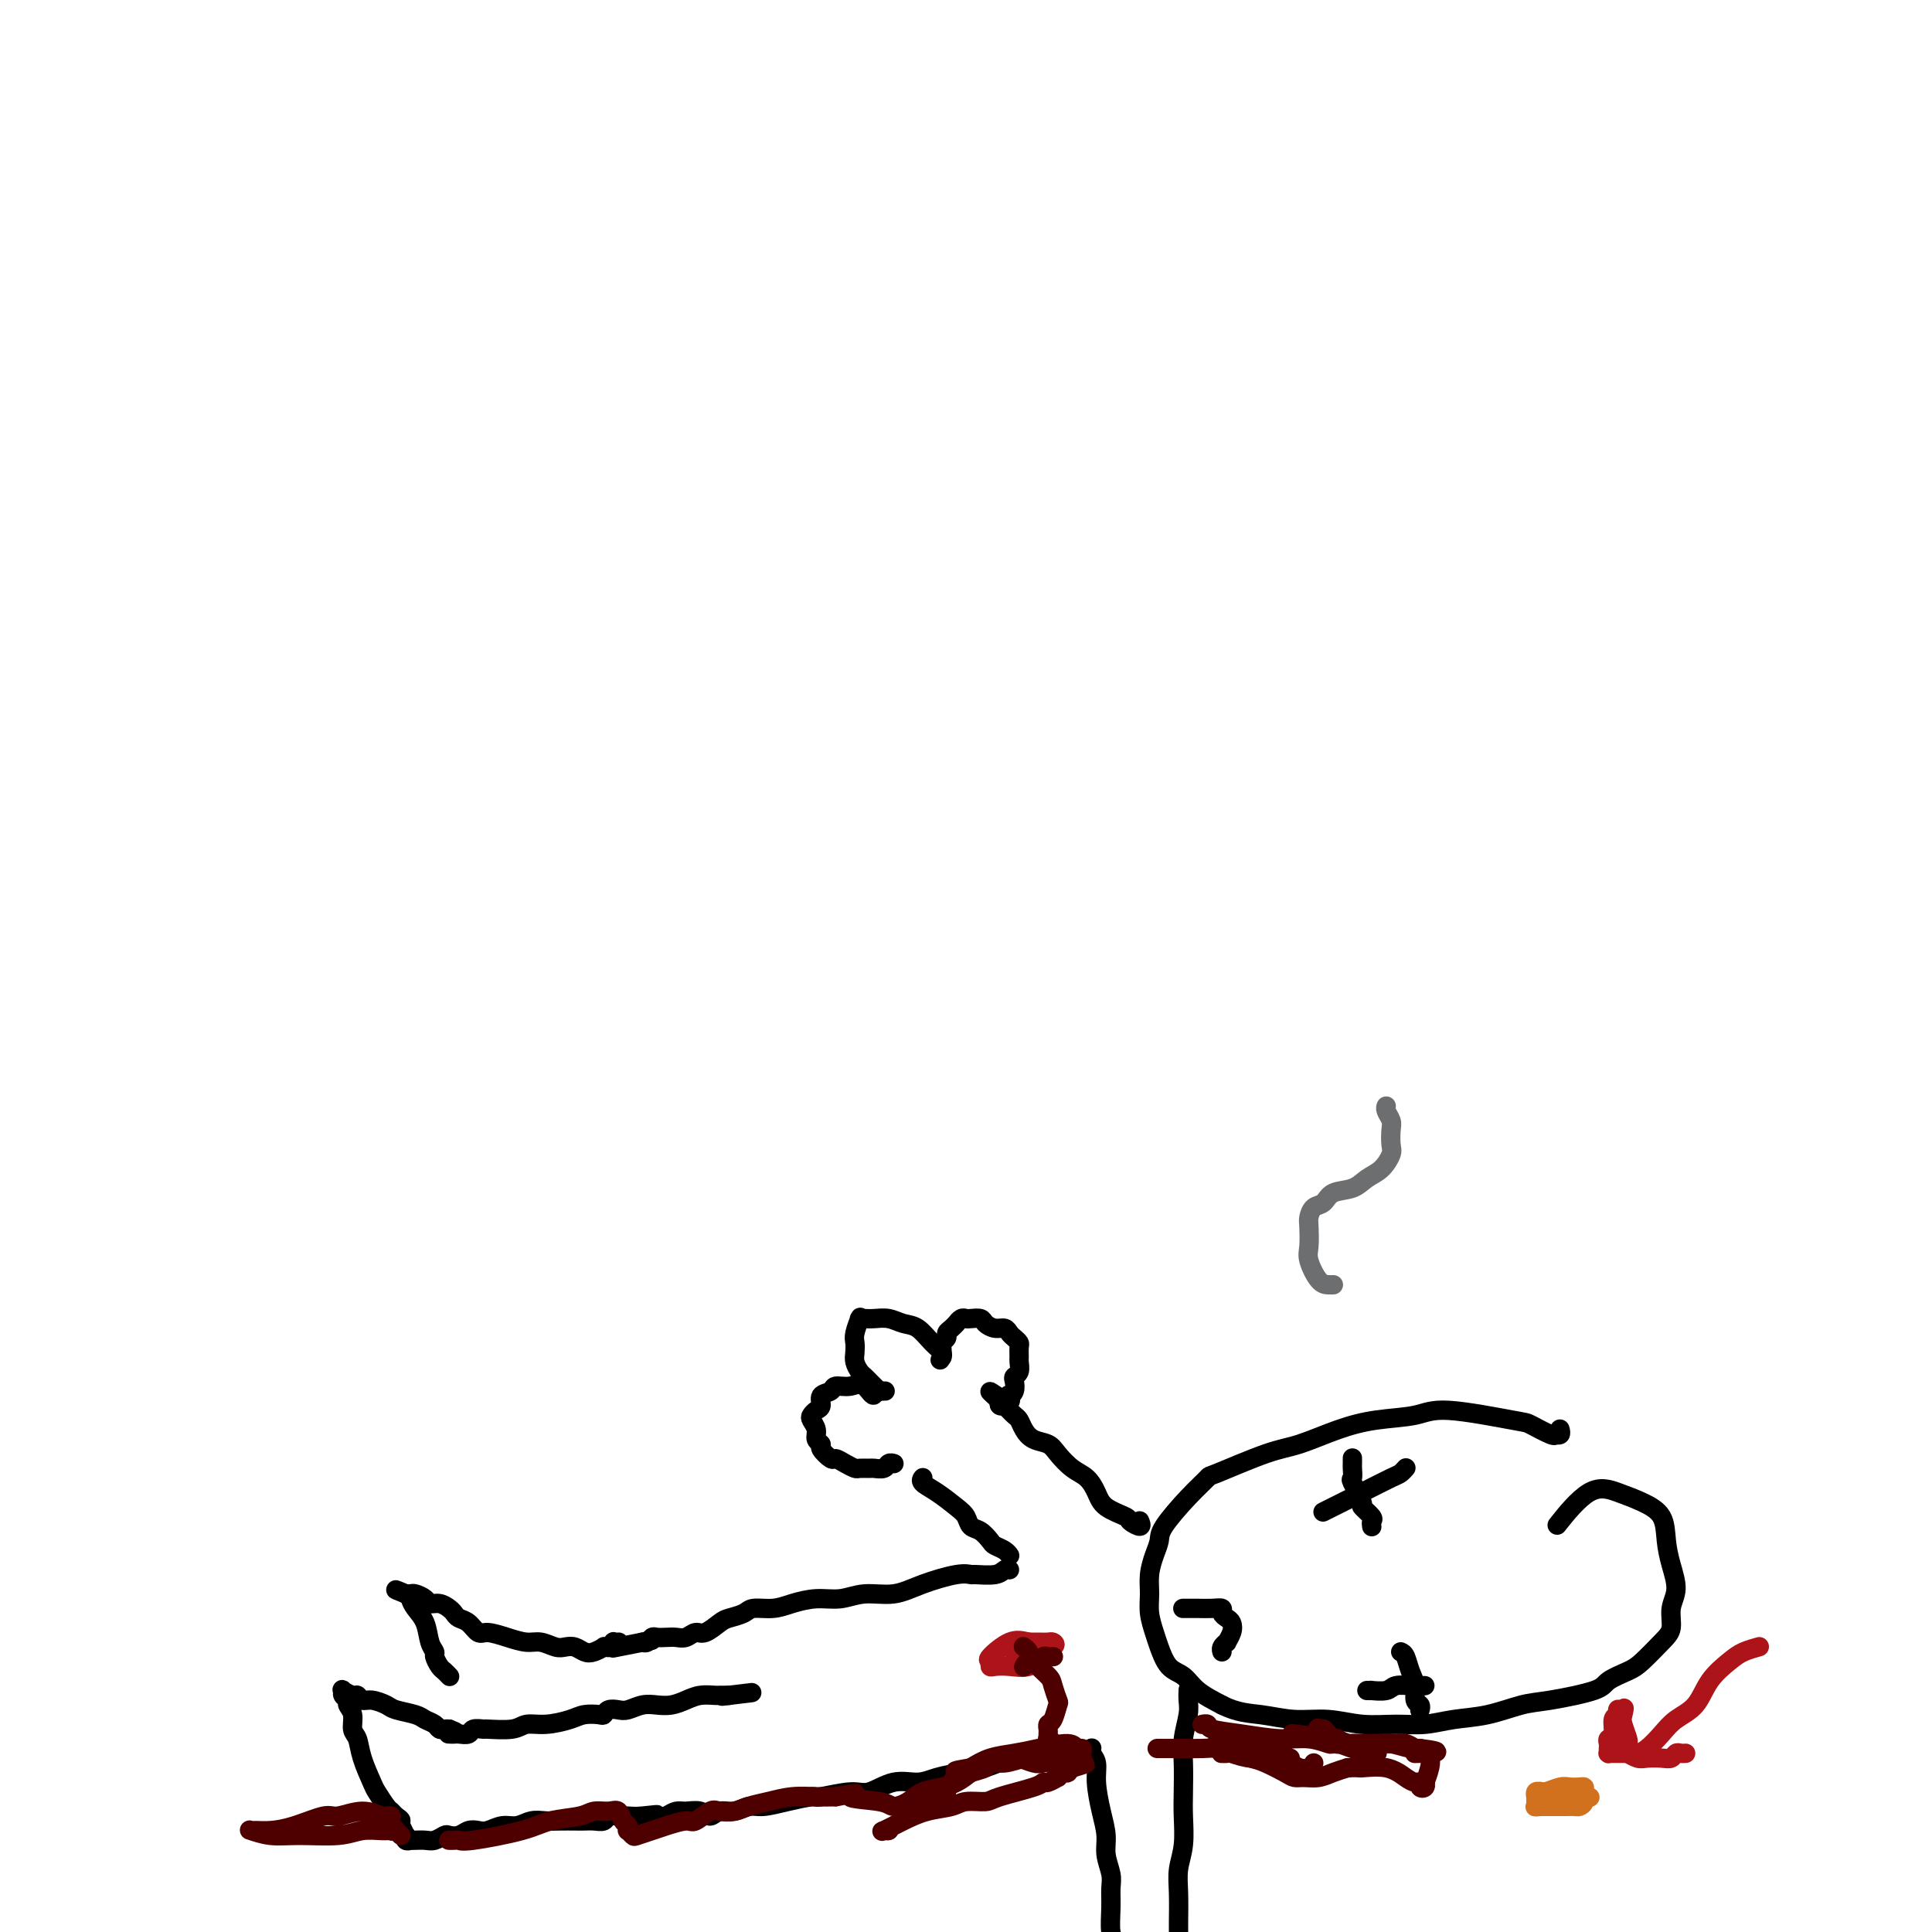 <svg viewBox='0 0 400 400' version='1.1' xmlns='http://www.w3.org/2000/svg' xmlns:xlink='http://www.w3.org/1999/xlink'><g fill='none' stroke='rgb(0,0,0)' stroke-width='4' stroke-linecap='round' stroke-linejoin='round'><path d='M323,296c-0.030,-0.114 -0.061,-0.227 0,0c0.061,0.227 0.212,0.795 0,1c-0.212,0.205 -0.789,0.048 -1,0c-0.211,-0.048 -0.056,0.014 0,0c0.056,-0.014 0.014,-0.103 0,0c-0.014,0.103 0.002,0.399 -1,0c-1.002,-0.399 -3.021,-1.491 -4,-2c-0.979,-0.509 -0.919,-0.433 -4,-1c-3.081,-0.567 -9.303,-1.777 -13,-2c-3.697,-0.223 -4.870,0.543 -7,1c-2.130,0.457 -5.216,0.607 -8,1c-2.784,0.393 -5.265,1.031 -8,2c-2.735,0.969 -5.724,2.269 -8,3c-2.276,0.731 -3.840,0.892 -7,2c-3.160,1.108 -7.918,3.164 -10,4c-2.082,0.836 -1.489,0.453 -2,1c-0.511,0.547 -2.127,2.025 -4,4c-1.873,1.975 -4.004,4.446 -5,6c-0.996,1.554 -0.856,2.190 -1,3c-0.144,0.810 -0.571,1.796 -1,3c-0.429,1.204 -0.859,2.628 -1,4c-0.141,1.372 0.006,2.693 0,4c-0.006,1.307 -0.164,2.600 0,4c0.164,1.400 0.650,2.906 1,4c0.350,1.094 0.563,1.777 1,3c0.437,1.223 1.096,2.988 2,4c0.904,1.012 2.051,1.273 3,2c0.949,0.727 1.700,1.922 3,3c1.300,1.078 3.150,2.039 5,3'/><path d='M253,353c3.179,1.625 5.626,1.689 8,2c2.374,0.311 4.675,0.869 7,1c2.325,0.131 4.675,-0.164 7,0c2.325,0.164 4.625,0.788 7,1c2.375,0.212 4.823,0.011 7,0c2.177,-0.011 4.082,0.167 6,0c1.918,-0.167 3.848,-0.678 6,-1c2.152,-0.322 4.524,-0.456 7,-1c2.476,-0.544 5.055,-1.497 7,-2c1.945,-0.503 3.257,-0.556 6,-1c2.743,-0.444 6.916,-1.281 9,-2c2.084,-0.719 2.079,-1.321 3,-2c0.921,-0.679 2.767,-1.434 4,-2c1.233,-0.566 1.851,-0.944 3,-2c1.149,-1.056 2.827,-2.792 4,-4c1.173,-1.208 1.842,-1.890 2,-3c0.158,-1.110 -0.193,-2.650 0,-4c0.193,-1.350 0.930,-2.511 1,-4c0.070,-1.489 -0.528,-3.305 -1,-5c-0.472,-1.695 -0.819,-3.269 -1,-5c-0.181,-1.731 -0.197,-3.618 -1,-5c-0.803,-1.382 -2.395,-2.257 -4,-3c-1.605,-0.743 -3.224,-1.354 -5,-2c-1.776,-0.646 -3.709,-1.328 -6,0c-2.291,1.328 -4.940,4.665 -6,6c-1.060,1.335 -0.530,0.667 0,0'/><path d='M246,350c-0.002,0.045 -0.004,0.090 0,0c0.004,-0.090 0.015,-0.315 0,0c-0.015,0.315 -0.057,1.171 0,2c0.057,0.829 0.211,1.630 0,3c-0.211,1.370 -0.788,3.310 -1,5c-0.212,1.690 -0.061,3.130 0,5c0.061,1.870 0.030,4.171 0,6c-0.030,1.829 -0.061,3.186 0,5c0.061,1.814 0.212,4.086 0,6c-0.212,1.914 -0.789,3.472 -1,5c-0.211,1.528 -0.057,3.026 0,5c0.057,1.974 0.015,4.424 0,6c-0.015,1.576 -0.004,2.279 0,3c0.004,0.721 0.001,1.461 0,2c-0.001,0.539 -0.000,0.876 0,1c0.000,0.124 0.000,0.033 0,0c-0.000,-0.033 -0.000,-0.010 0,0c0.000,0.010 0.000,0.005 0,0'/><path d='M226,362c0.032,-0.074 0.064,-0.149 0,0c-0.064,0.149 -0.223,0.521 0,1c0.223,0.479 0.829,1.064 1,2c0.171,0.936 -0.094,2.221 0,4c0.094,1.779 0.547,4.051 1,6c0.453,1.949 0.906,3.576 1,5c0.094,1.424 -0.172,2.644 0,4c0.172,1.356 0.782,2.849 1,4c0.218,1.151 0.045,1.961 0,3c-0.045,1.039 0.040,2.307 0,4c-0.040,1.693 -0.203,3.813 0,5c0.203,1.187 0.772,1.442 1,2c0.228,0.558 0.113,1.417 0,2c-0.113,0.583 -0.226,0.888 0,1c0.226,0.112 0.792,0.030 1,0c0.208,-0.030 0.060,-0.009 0,0c-0.060,0.009 -0.030,0.004 0,0'/><path d='M236,315c-0.004,-0.010 -0.009,-0.020 0,0c0.009,0.020 0.030,0.070 0,0c-0.030,-0.070 -0.113,-0.259 0,0c0.113,0.259 0.420,0.964 0,1c-0.420,0.036 -1.568,-0.599 -2,-1c-0.432,-0.401 -0.149,-0.568 -1,-1c-0.851,-0.432 -2.837,-1.130 -4,-2c-1.163,-0.870 -1.504,-1.910 -2,-3c-0.496,-1.090 -1.148,-2.228 -2,-3c-0.852,-0.772 -1.906,-1.179 -3,-2c-1.094,-0.821 -2.230,-2.055 -3,-3c-0.770,-0.945 -1.176,-1.601 -2,-2c-0.824,-0.399 -2.067,-0.542 -3,-1c-0.933,-0.458 -1.555,-1.232 -2,-2c-0.445,-0.768 -0.712,-1.530 -1,-2c-0.288,-0.470 -0.598,-0.648 -1,-1c-0.402,-0.352 -0.896,-0.878 -1,-1c-0.104,-0.122 0.182,0.161 0,0c-0.182,-0.161 -0.832,-0.765 -1,-1c-0.168,-0.235 0.147,-0.102 0,0c-0.147,0.102 -0.756,0.172 -1,0c-0.244,-0.172 -0.122,-0.586 0,-1'/><path d='M207,290c-4.325,-3.805 -0.637,-0.816 1,0c1.637,0.816 1.222,-0.541 1,-1c-0.222,-0.459 -0.252,-0.020 0,0c0.252,0.020 0.785,-0.380 1,-1c0.215,-0.620 0.110,-1.460 0,-2c-0.110,-0.540 -0.226,-0.778 0,-1c0.226,-0.222 0.793,-0.427 1,-1c0.207,-0.573 0.052,-1.516 0,-2c-0.052,-0.484 -0.003,-0.511 0,-1c0.003,-0.489 -0.040,-1.442 0,-2c0.040,-0.558 0.163,-0.723 0,-1c-0.163,-0.277 -0.611,-0.665 -1,-1c-0.389,-0.335 -0.719,-0.615 -1,-1c-0.281,-0.385 -0.513,-0.874 -1,-1c-0.487,-0.126 -1.230,0.110 -2,0c-0.770,-0.110 -1.568,-0.566 -2,-1c-0.432,-0.434 -0.498,-0.845 -1,-1c-0.502,-0.155 -1.441,-0.056 -2,0c-0.559,0.056 -0.737,0.067 -1,0c-0.263,-0.067 -0.609,-0.211 -1,0c-0.391,0.211 -0.827,0.777 -1,1c-0.173,0.223 -0.084,0.101 0,0c0.084,-0.101 0.162,-0.182 0,0c-0.162,0.182 -0.565,0.626 -1,1c-0.435,0.374 -0.901,0.679 -1,1c-0.099,0.321 0.170,0.660 0,1c-0.170,0.340 -0.778,0.682 -1,1c-0.222,0.318 -0.060,0.611 0,1c0.060,0.389 0.016,0.874 0,1c-0.016,0.126 -0.005,-0.107 0,0c0.005,0.107 0.002,0.553 0,1'/><path d='M195,281c-0.768,1.227 -0.186,0.294 0,0c0.186,-0.294 -0.022,0.052 0,0c0.022,-0.052 0.274,-0.501 0,-1c-0.274,-0.499 -1.074,-1.048 -2,-2c-0.926,-0.952 -1.978,-2.308 -3,-3c-1.022,-0.692 -2.015,-0.722 -3,-1c-0.985,-0.278 -1.963,-0.806 -3,-1c-1.037,-0.194 -2.133,-0.055 -3,0c-0.867,0.055 -1.504,0.024 -2,0c-0.496,-0.024 -0.851,-0.043 -1,0c-0.149,0.043 -0.092,0.147 0,0c0.092,-0.147 0.220,-0.545 0,0c-0.220,0.545 -0.788,2.034 -1,3c-0.212,0.966 -0.068,1.411 0,2c0.068,0.589 0.059,1.323 0,2c-0.059,0.677 -0.170,1.296 0,2c0.170,0.704 0.619,1.494 1,2c0.381,0.506 0.695,0.728 1,1c0.305,0.272 0.603,0.595 1,1c0.397,0.405 0.894,0.893 1,1c0.106,0.107 -0.180,-0.168 0,0c0.180,0.168 0.827,0.777 1,1c0.173,0.223 -0.129,0.060 0,0c0.129,-0.060 0.689,-0.016 1,0c0.311,0.016 0.375,0.005 0,0c-0.375,-0.005 -1.187,-0.002 -2,0'/><path d='M181,288c0.146,2.090 -0.988,-0.184 -2,-1c-1.012,-0.816 -1.903,-0.173 -3,0c-1.097,0.173 -2.402,-0.122 -3,0c-0.598,0.122 -0.489,0.663 -1,1c-0.511,0.337 -1.640,0.471 -2,1c-0.360,0.529 0.051,1.454 0,2c-0.051,0.546 -0.565,0.713 -1,1c-0.435,0.287 -0.792,0.693 -1,1c-0.208,0.307 -0.268,0.515 0,1c0.268,0.485 0.863,1.248 1,2c0.137,0.752 -0.185,1.493 0,2c0.185,0.507 0.878,0.780 1,1c0.122,0.220 -0.328,0.388 0,1c0.328,0.612 1.435,1.666 2,2c0.565,0.334 0.589,-0.054 1,0c0.411,0.054 1.208,0.550 2,1c0.792,0.450 1.578,0.854 2,1c0.422,0.146 0.480,0.035 1,0c0.520,-0.035 1.502,0.005 2,0c0.498,-0.005 0.512,-0.054 1,0c0.488,0.054 1.451,0.211 2,0c0.549,-0.211 0.683,-0.788 1,-1c0.317,-0.212 0.816,-0.057 1,0c0.184,0.057 0.053,0.016 0,0c-0.053,-0.016 -0.026,-0.008 0,0'/><path d='M191,306c-0.017,0.020 -0.034,0.039 0,0c0.034,-0.039 0.117,-0.138 0,0c-0.117,0.138 -0.436,0.513 0,1c0.436,0.487 1.625,1.085 3,2c1.375,0.915 2.936,2.147 4,3c1.064,0.853 1.632,1.328 2,2c0.368,0.672 0.536,1.542 1,2c0.464,0.458 1.224,0.505 2,1c0.776,0.495 1.567,1.439 2,2c0.433,0.561 0.508,0.739 1,1c0.492,0.261 1.400,0.606 2,1c0.600,0.394 0.893,0.838 1,1c0.107,0.162 0.029,0.044 0,0c-0.029,-0.044 -0.008,-0.012 0,0c0.008,0.012 0.002,0.003 0,0c-0.002,-0.003 -0.001,-0.002 0,0'/><path d='M209,325c-0.313,-0.114 -0.625,-0.228 -1,0c-0.375,0.228 -0.812,0.799 -2,1c-1.188,0.201 -3.127,0.034 -4,0c-0.873,-0.034 -0.680,0.067 -1,0c-0.320,-0.067 -1.155,-0.301 -3,0c-1.845,0.301 -4.701,1.138 -7,2c-2.299,0.862 -4.039,1.750 -6,2c-1.961,0.250 -4.141,-0.139 -6,0c-1.859,0.139 -3.398,0.807 -5,1c-1.602,0.193 -3.268,-0.089 -5,0c-1.732,0.089 -3.532,0.549 -5,1c-1.468,0.451 -2.605,0.893 -4,1c-1.395,0.107 -3.049,-0.121 -4,0c-0.951,0.121 -1.199,0.592 -2,1c-0.801,0.408 -2.154,0.754 -3,1c-0.846,0.246 -1.185,0.392 -2,1c-0.815,0.608 -2.105,1.680 -3,2c-0.895,0.320 -1.395,-0.110 -2,0c-0.605,0.110 -1.314,0.761 -2,1c-0.686,0.239 -1.350,0.068 -2,0c-0.650,-0.068 -1.288,-0.032 -2,0c-0.712,0.032 -1.500,0.060 -2,0c-0.500,-0.060 -0.711,-0.208 -1,0c-0.289,0.208 -0.654,0.774 -1,1c-0.346,0.226 -0.673,0.113 -1,0'/><path d='M133,340c-11.822,2.333 -3.378,0.667 0,0c3.378,-0.667 1.689,-0.333 0,0'/><path d='M222,362c-0.023,0.030 -0.045,0.059 0,0c0.045,-0.059 0.158,-0.208 0,0c-0.158,0.208 -0.588,0.772 -1,1c-0.412,0.228 -0.805,0.120 -1,0c-0.195,-0.120 -0.193,-0.254 -1,0c-0.807,0.254 -2.425,0.894 -4,1c-1.575,0.106 -3.109,-0.321 -5,0c-1.891,0.321 -4.139,1.390 -6,2c-1.861,0.610 -3.334,0.760 -5,1c-1.666,0.240 -3.524,0.571 -5,1c-1.476,0.429 -2.571,0.956 -4,1c-1.429,0.044 -3.192,-0.395 -5,0c-1.808,0.395 -3.662,1.625 -5,2c-1.338,0.375 -2.161,-0.106 -4,0c-1.839,0.106 -4.694,0.798 -6,1c-1.306,0.202 -1.063,-0.085 -2,0c-0.937,0.085 -3.056,0.543 -5,1c-1.944,0.457 -3.714,0.912 -5,1c-1.286,0.088 -2.087,-0.190 -3,0c-0.913,0.190 -1.939,0.850 -3,1c-1.061,0.150 -2.157,-0.209 -3,0c-0.843,0.209 -1.433,0.987 -2,1c-0.567,0.013 -1.111,-0.739 -2,-1c-0.889,-0.261 -2.124,-0.032 -3,0c-0.876,0.032 -1.393,-0.134 -2,0c-0.607,0.134 -1.303,0.567 -2,1'/><path d='M138,376c-13.595,2.165 -5.583,0.579 -3,0c2.583,-0.579 -0.263,-0.151 -2,0c-1.737,0.151 -2.366,0.026 -3,0c-0.634,-0.026 -1.272,0.045 -2,0c-0.728,-0.045 -1.545,-0.208 -2,0c-0.455,0.208 -0.548,0.788 -1,1c-0.452,0.212 -1.265,0.057 -2,0c-0.735,-0.057 -1.393,-0.016 -2,0c-0.607,0.016 -1.163,0.008 -2,0c-0.837,-0.008 -1.956,-0.017 -3,0c-1.044,0.017 -2.013,0.061 -3,0c-0.987,-0.061 -1.994,-0.226 -3,0c-1.006,0.226 -2.013,0.844 -3,1c-0.987,0.156 -1.955,-0.151 -3,0c-1.045,0.151 -2.168,0.759 -3,1c-0.832,0.241 -1.374,0.116 -2,0c-0.626,-0.116 -1.337,-0.224 -2,0c-0.663,0.224 -1.280,0.778 -2,1c-0.720,0.222 -1.544,0.112 -2,0c-0.456,-0.112 -0.543,-0.226 -1,0c-0.457,0.226 -1.284,0.792 -2,1c-0.716,0.208 -1.320,0.057 -2,0c-0.680,-0.057 -1.436,-0.020 -2,0c-0.564,0.020 -0.935,0.021 -1,0c-0.065,-0.021 0.175,-0.066 0,0c-0.175,0.066 -0.765,0.241 -1,0c-0.235,-0.241 -0.115,-0.900 0,-1c0.115,-0.100 0.223,0.358 0,0c-0.223,-0.358 -0.778,-1.531 -1,-2c-0.222,-0.469 -0.111,-0.235 0,0'/><path d='M83,378c-1.036,-0.645 -0.127,-0.758 0,-1c0.127,-0.242 -0.528,-0.615 -1,-1c-0.472,-0.385 -0.760,-0.784 -1,-1c-0.240,-0.216 -0.431,-0.250 -1,-1c-0.569,-0.750 -1.515,-2.216 -2,-3c-0.485,-0.784 -0.507,-0.885 -1,-2c-0.493,-1.115 -1.457,-3.244 -2,-5c-0.543,-1.756 -0.666,-3.139 -1,-4c-0.334,-0.861 -0.878,-1.200 -1,-2c-0.122,-0.800 0.178,-2.060 0,-3c-0.178,-0.940 -0.834,-1.559 -1,-2c-0.166,-0.441 0.158,-0.702 0,-1c-0.158,-0.298 -0.800,-0.631 -1,-1c-0.200,-0.369 0.040,-0.774 0,-1c-0.040,-0.226 -0.360,-0.271 0,0c0.360,0.271 1.399,0.860 2,1c0.601,0.140 0.764,-0.170 1,0c0.236,0.170 0.546,0.819 1,1c0.454,0.181 1.052,-0.106 2,0c0.948,0.106 2.247,0.606 3,1c0.753,0.394 0.961,0.684 2,1c1.039,0.316 2.908,0.659 4,1c1.092,0.341 1.406,0.680 2,1c0.594,0.320 1.469,0.622 2,1c0.531,0.378 0.720,0.833 1,1c0.280,0.167 0.651,0.048 1,0c0.349,-0.048 0.674,-0.024 1,0'/><path d='M93,358c3.188,1.155 0.658,1.042 0,1c-0.658,-0.042 0.558,-0.011 1,0c0.442,0.011 0.112,0.004 0,0c-0.112,-0.004 -0.004,-0.005 0,0c0.004,0.005 -0.096,0.015 0,0c0.096,-0.015 0.389,-0.057 1,0c0.611,0.057 1.539,0.212 2,0c0.461,-0.212 0.454,-0.793 1,-1c0.546,-0.207 1.645,-0.041 2,0c0.355,0.041 -0.036,-0.044 1,0c1.036,0.044 3.498,0.218 5,0c1.502,-0.218 2.045,-0.829 3,-1c0.955,-0.171 2.322,0.099 4,0c1.678,-0.099 3.667,-0.566 5,-1c1.333,-0.434 2.009,-0.835 3,-1c0.991,-0.165 2.295,-0.096 3,0c0.705,0.096 0.811,0.218 1,0c0.189,-0.218 0.462,-0.777 1,-1c0.538,-0.223 1.340,-0.112 2,0c0.660,0.112 1.177,0.223 2,0c0.823,-0.223 1.952,-0.782 3,-1c1.048,-0.218 2.014,-0.097 3,0c0.986,0.097 1.990,0.170 3,0c1.010,-0.170 2.025,-0.581 3,-1c0.975,-0.419 1.911,-0.844 3,-1c1.089,-0.156 2.330,-0.042 3,0c0.670,0.042 0.767,0.011 1,0c0.233,-0.011 0.601,-0.003 1,0c0.399,0.003 0.828,0.001 1,0c0.172,-0.001 0.086,-0.000 0,0'/><path d='M151,351c9.022,-1.089 2.578,-0.311 0,0c-2.578,0.311 -1.289,0.156 0,0'/><path d='M128,340c-0.032,0.002 -0.065,0.004 0,0c0.065,-0.004 0.227,-0.015 0,0c-0.227,0.015 -0.844,0.057 -1,0c-0.156,-0.057 0.150,-0.211 0,0c-0.150,0.211 -0.757,0.788 -1,1c-0.243,0.212 -0.124,0.060 0,0c0.124,-0.060 0.251,-0.029 0,0c-0.251,0.029 -0.882,0.057 -1,0c-0.118,-0.057 0.278,-0.198 0,0c-0.278,0.198 -1.228,0.733 -2,1c-0.772,0.267 -1.365,0.264 -2,0c-0.635,-0.264 -1.313,-0.788 -2,-1c-0.687,-0.212 -1.383,-0.112 -2,0c-0.617,0.112 -1.156,0.236 -2,0c-0.844,-0.236 -1.994,-0.832 -3,-1c-1.006,-0.168 -1.869,0.092 -3,0c-1.131,-0.092 -2.530,-0.535 -4,-1c-1.470,-0.465 -3.010,-0.951 -4,-1c-0.990,-0.049 -1.430,0.338 -2,0c-0.570,-0.338 -1.269,-1.401 -2,-2c-0.731,-0.599 -1.495,-0.734 -2,-1c-0.505,-0.266 -0.750,-0.662 -1,-1c-0.250,-0.338 -0.505,-0.616 -1,-1c-0.495,-0.384 -1.232,-0.873 -2,-1c-0.768,-0.127 -1.569,0.110 -2,0c-0.431,-0.110 -0.494,-0.565 -1,-1c-0.506,-0.435 -1.455,-0.848 -2,-1c-0.545,-0.152 -0.685,-0.041 -1,0c-0.315,0.041 -0.804,0.012 -1,0c-0.196,-0.012 -0.098,-0.006 0,0'/><path d='M84,330c-3.920,-1.584 -1.219,-0.545 0,0c1.219,0.545 0.958,0.594 1,1c0.042,0.406 0.389,1.168 1,2c0.611,0.832 1.487,1.732 2,3c0.513,1.268 0.662,2.903 1,4c0.338,1.097 0.865,1.657 1,2c0.135,0.343 -0.121,0.470 0,1c0.121,0.530 0.620,1.462 1,2c0.380,0.538 0.641,0.683 1,1c0.359,0.317 0.817,0.805 1,1c0.183,0.195 0.092,0.098 0,0'/><path d='M280,302c0.000,-0.117 0.001,-0.234 0,0c-0.001,0.234 -0.002,0.819 0,1c0.002,0.181 0.009,-0.042 0,0c-0.009,0.042 -0.033,0.349 0,1c0.033,0.651 0.121,1.645 0,2c-0.121,0.355 -0.453,0.070 0,1c0.453,0.930 1.691,3.076 2,4c0.309,0.924 -0.309,0.626 0,1c0.309,0.374 1.547,1.421 2,2c0.453,0.579 0.121,0.691 0,1c-0.121,0.309 -0.033,0.814 0,1c0.033,0.186 0.009,0.053 0,0c-0.009,-0.053 -0.005,-0.027 0,0'/><path d='M274,313c0.024,-0.012 0.048,-0.024 0,0c-0.048,0.024 -0.168,0.084 0,0c0.168,-0.084 0.623,-0.314 2,-1c1.377,-0.686 3.675,-1.830 6,-3c2.325,-1.170 4.675,-2.366 6,-3c1.325,-0.634 1.623,-0.706 2,-1c0.377,-0.294 0.833,-0.811 1,-1c0.167,-0.189 0.045,-0.051 0,0c-0.045,0.051 -0.013,0.015 0,0c0.013,-0.015 0.006,-0.007 0,0'/><path d='M290,342c0.342,0.151 0.684,0.302 1,1c0.316,0.698 0.607,1.942 1,3c0.393,1.058 0.890,1.930 1,3c0.110,1.070 -0.167,2.339 0,3c0.167,0.661 0.777,0.713 1,1c0.223,0.287 0.060,0.808 0,1c-0.060,0.192 -0.017,0.055 0,0c0.017,-0.055 0.009,-0.027 0,0'/><path d='M283,350c0.503,0.008 1.007,0.016 1,0c-0.007,-0.016 -0.524,-0.057 0,0c0.524,0.057 2.091,0.211 3,0c0.909,-0.211 1.161,-0.789 2,-1c0.839,-0.211 2.263,-0.057 3,0c0.737,0.057 0.785,0.015 1,0c0.215,-0.015 0.596,-0.004 1,0c0.404,0.004 0.830,0.001 1,0c0.170,-0.001 0.085,-0.001 0,0'/><path d='M245,333c0.033,-0.000 0.067,-0.000 0,0c-0.067,0.000 -0.233,0.000 0,0c0.233,-0.000 0.865,-0.001 1,0c0.135,0.001 -0.227,0.003 0,0c0.227,-0.003 1.045,-0.012 2,0c0.955,0.012 2.049,0.044 3,0c0.951,-0.044 1.758,-0.164 2,0c0.242,0.164 -0.083,0.612 0,1c0.083,0.388 0.573,0.716 1,1c0.427,0.284 0.790,0.524 1,1c0.210,0.476 0.266,1.189 0,2c-0.266,0.811 -0.856,1.720 -1,2c-0.144,0.280 0.158,-0.069 0,0c-0.158,0.069 -0.774,0.554 -1,1c-0.226,0.446 -0.061,0.851 0,1c0.061,0.149 0.017,0.043 0,0c-0.017,-0.043 -0.009,-0.021 0,0'/></g>
<g fill='none' stroke='rgb(173,20,25)' stroke-width='4' stroke-linecap='round' stroke-linejoin='round'><path d='M210,342c-0.083,-0.002 -0.166,-0.005 0,0c0.166,0.005 0.580,0.016 1,0c0.420,-0.016 0.845,-0.061 1,0c0.155,0.061 0.041,0.226 0,0c-0.041,-0.226 -0.010,-0.845 0,-1c0.010,-0.155 -0.001,0.155 0,0c0.001,-0.155 0.015,-0.773 0,-1c-0.015,-0.227 -0.057,-0.061 0,0c0.057,0.061 0.214,0.019 0,0c-0.214,-0.019 -0.800,-0.015 -1,0c-0.200,0.015 -0.014,0.040 0,0c0.014,-0.040 -0.143,-0.144 0,0c0.143,0.144 0.586,0.536 1,1c0.414,0.464 0.799,1.000 2,1c1.201,0.000 3.220,-0.536 4,-1c0.780,-0.464 0.323,-0.856 0,-1c-0.323,-0.144 -0.510,-0.039 -1,0c-0.490,0.039 -1.283,0.011 -2,0c-0.717,-0.011 -1.359,-0.006 -2,0'/><path d='M213,340c-1.436,-0.325 -2.527,-0.637 -4,0c-1.473,0.637 -3.329,2.223 -4,3c-0.671,0.777 -0.157,0.746 0,1c0.157,0.254 -0.042,0.794 0,1c0.042,0.206 0.327,0.080 1,0c0.673,-0.080 1.736,-0.113 3,0c1.264,0.113 2.731,0.370 4,0c1.269,-0.370 2.342,-1.369 3,-2c0.658,-0.631 0.902,-0.895 1,-1c0.098,-0.105 0.049,-0.053 0,0'/></g>
<g fill='none' stroke='rgb(78,0,0)' stroke-width='4' stroke-linecap='round' stroke-linejoin='round'><path d='M81,376c-0.394,-0.039 -0.788,-0.079 -1,0c-0.212,0.079 -0.243,0.276 -1,0c-0.757,-0.276 -2.239,-1.027 -4,-1c-1.761,0.027 -3.799,0.830 -5,1c-1.201,0.170 -1.565,-0.294 -3,0c-1.435,0.294 -3.943,1.346 -6,2c-2.057,0.654 -3.665,0.911 -5,1c-1.335,0.089 -2.398,0.009 -3,0c-0.602,-0.009 -0.741,0.051 -1,0c-0.259,-0.051 -0.636,-0.214 0,0c0.636,0.214 2.285,0.803 4,1c1.715,0.197 3.497,-0.000 6,0c2.503,0.000 5.729,0.197 8,0c2.271,-0.197 3.589,-0.789 5,-1c1.411,-0.211 2.917,-0.040 4,0c1.083,0.040 1.744,-0.052 2,0c0.256,0.052 0.107,0.249 0,0c-0.107,-0.249 -0.173,-0.943 0,-1c0.173,-0.057 0.585,0.523 1,1c0.415,0.477 0.833,0.851 1,1c0.167,0.149 0.084,0.075 0,0'/><path d='M93,381c-0.006,-0.000 -0.013,-0.000 0,0c0.013,0.000 0.044,0.002 0,0c-0.044,-0.002 -0.165,-0.006 0,0c0.165,0.006 0.614,0.023 1,0c0.386,-0.023 0.708,-0.086 1,0c0.292,0.086 0.552,0.320 3,0c2.448,-0.320 7.082,-1.196 10,-2c2.918,-0.804 4.119,-1.538 6,-2c1.881,-0.462 4.440,-0.653 6,-1c1.560,-0.347 2.120,-0.851 3,-1c0.880,-0.149 2.078,0.055 3,0c0.922,-0.055 1.567,-0.370 2,0c0.433,0.370 0.655,1.423 1,2c0.345,0.577 0.812,0.677 1,1c0.188,0.323 0.098,0.868 0,1c-0.098,0.132 -0.205,-0.149 0,0c0.205,0.149 0.720,0.729 1,1c0.280,0.271 0.325,0.232 1,0c0.675,-0.232 1.981,-0.658 3,-1c1.019,-0.342 1.753,-0.600 3,-1c1.247,-0.400 3.009,-0.944 4,-1c0.991,-0.056 1.212,0.374 2,0c0.788,-0.374 2.141,-1.553 3,-2c0.859,-0.447 1.222,-0.162 2,0c0.778,0.162 1.972,0.201 3,0c1.028,-0.201 1.892,-0.642 3,-1c1.108,-0.358 2.462,-0.632 4,-1c1.538,-0.368 3.260,-0.830 5,-1c1.740,-0.170 3.497,-0.049 5,0c1.503,0.049 2.751,0.024 4,0'/><path d='M173,372c6.851,-1.280 2.978,-0.479 3,0c0.022,0.479 3.937,0.637 6,1c2.063,0.363 2.272,0.931 3,1c0.728,0.069 1.973,-0.363 3,-1c1.027,-0.637 1.835,-1.480 3,-2c1.165,-0.520 2.687,-0.716 4,-1c1.313,-0.284 2.418,-0.654 3,-1c0.582,-0.346 0.642,-0.666 1,-1c0.358,-0.334 1.014,-0.682 2,-1c0.986,-0.318 2.301,-0.607 3,-1c0.699,-0.393 0.782,-0.890 1,-1c0.218,-0.110 0.571,0.166 1,0c0.429,-0.166 0.934,-0.773 1,-1c0.066,-0.227 -0.306,-0.075 0,0c0.306,0.075 1.290,0.071 2,0c0.710,-0.071 1.148,-0.210 2,0c0.852,0.210 2.119,0.770 3,1c0.881,0.230 1.374,0.130 2,0c0.626,-0.130 1.383,-0.290 2,0c0.617,0.290 1.094,1.030 2,1c0.906,-0.030 2.240,-0.830 3,-1c0.760,-0.170 0.947,0.290 1,0c0.053,-0.290 -0.029,-1.329 0,-2c0.029,-0.671 0.169,-0.975 0,-1c-0.169,-0.025 -0.645,0.230 -1,0c-0.355,-0.230 -0.587,-0.946 -2,-1c-1.413,-0.054 -4.008,0.552 -6,1c-1.992,0.448 -3.383,0.736 -5,1c-1.617,0.264 -3.462,0.504 -5,1c-1.538,0.496 -2.769,1.248 -4,2'/><path d='M201,366c-4.194,0.736 -3.178,0.578 -3,1c0.178,0.422 -0.484,1.426 -1,2c-0.516,0.574 -0.888,0.720 -1,1c-0.112,0.280 0.036,0.694 0,1c-0.036,0.306 -0.258,0.502 -1,1c-0.742,0.498 -2.006,1.296 -3,2c-0.994,0.704 -1.719,1.315 -3,2c-1.281,0.685 -3.116,1.446 -4,2c-0.884,0.554 -0.815,0.902 -1,1c-0.185,0.098 -0.625,-0.053 -1,0c-0.375,0.053 -0.685,0.312 0,0c0.685,-0.312 2.365,-1.193 4,-2c1.635,-0.807 3.224,-1.539 5,-2c1.776,-0.461 3.740,-0.652 5,-1c1.260,-0.348 1.815,-0.854 3,-1c1.185,-0.146 2.999,0.067 4,0c1.001,-0.067 1.190,-0.414 3,-1c1.810,-0.586 5.240,-1.410 7,-2c1.760,-0.590 1.849,-0.947 2,-1c0.151,-0.053 0.365,0.196 1,0c0.635,-0.196 1.690,-0.837 2,-1c0.310,-0.163 -0.127,0.152 0,0c0.127,-0.152 0.818,-0.772 1,-1c0.182,-0.228 -0.145,-0.064 0,0c0.145,0.064 0.760,0.027 1,0c0.240,-0.027 0.103,-0.046 0,0c-0.103,0.046 -0.172,0.156 0,0c0.172,-0.156 0.586,-0.578 1,-1'/><path d='M222,366c5.663,-1.796 1.322,-0.285 0,0c-1.322,0.285 0.376,-0.655 1,-1c0.624,-0.345 0.175,-0.096 0,0c-0.175,0.096 -0.075,0.040 0,0c0.075,-0.040 0.125,-0.064 0,0c-0.125,0.064 -0.425,0.218 -2,0c-1.575,-0.218 -4.426,-0.806 -6,-1c-1.574,-0.194 -1.871,0.007 -2,0c-0.129,-0.007 -0.090,-0.221 -1,0c-0.910,0.221 -2.770,0.876 -4,1c-1.230,0.124 -1.830,-0.282 -3,0c-1.170,0.282 -2.912,1.251 -4,2c-1.088,0.749 -1.524,1.279 -3,2c-1.476,0.721 -3.993,1.635 -5,2c-1.007,0.365 -0.503,0.183 0,0'/><path d='M240,362c0.124,-0.000 0.249,-0.001 0,0c-0.249,0.001 -0.871,0.003 0,0c0.871,-0.003 3.237,-0.011 5,0c1.763,0.011 2.925,0.041 4,0c1.075,-0.041 2.063,-0.152 3,0c0.937,0.152 1.822,0.566 3,1c1.178,0.434 2.648,0.888 4,1c1.352,0.112 2.587,-0.117 4,0c1.413,0.117 3.006,0.581 4,1c0.994,0.419 1.390,0.793 2,1c0.610,0.207 1.433,0.248 2,0c0.567,-0.248 0.876,-0.785 1,-1c0.124,-0.215 0.062,-0.107 0,0'/><path d='M256,360c0.010,-0.030 0.021,-0.060 0,0c-0.021,0.060 -0.072,0.209 0,0c0.072,-0.209 0.269,-0.778 0,-1c-0.269,-0.222 -1.004,-0.098 -1,0c0.004,0.098 0.747,0.170 0,0c-0.747,-0.170 -2.985,-0.581 -4,-1c-1.015,-0.419 -0.809,-0.844 -1,-1c-0.191,-0.156 -0.779,-0.043 -1,0c-0.221,0.043 -0.074,0.014 0,0c0.074,-0.014 0.074,-0.015 0,0c-0.074,0.015 -0.223,0.047 0,0c0.223,-0.047 0.817,-0.171 1,0c0.183,0.171 -0.045,0.638 1,1c1.045,0.362 3.365,0.619 6,1c2.635,0.381 5.587,0.887 8,1c2.413,0.113 4.286,-0.166 6,0c1.714,0.166 3.269,0.776 4,1c0.731,0.224 0.640,0.060 1,0c0.360,-0.060 1.172,-0.017 2,0c0.828,0.017 1.671,0.008 2,0c0.329,-0.008 0.143,-0.016 1,0c0.857,0.016 2.755,0.056 4,0c1.245,-0.056 1.835,-0.207 3,0c1.165,0.207 2.904,0.774 4,1c1.096,0.226 1.548,0.113 2,0'/><path d='M294,362c6.689,0.844 1.911,0.956 0,1c-1.911,0.044 -0.956,0.022 0,0'/><path d='M255,360c-0.092,0.030 -0.184,0.060 0,0c0.184,-0.060 0.646,-0.209 0,0c-0.646,0.209 -2.398,0.777 -3,1c-0.602,0.223 -0.052,0.102 0,0c0.052,-0.102 -0.392,-0.185 1,0c1.392,0.185 4.621,0.638 7,1c2.379,0.362 3.907,0.633 5,1c1.093,0.367 1.752,0.830 2,1c0.248,0.170 0.084,0.047 0,0c-0.084,-0.047 -0.088,-0.016 0,0c0.088,0.016 0.270,0.018 0,0c-0.270,-0.018 -0.990,-0.058 -2,0c-1.010,0.058 -2.309,0.212 -4,0c-1.691,-0.212 -3.773,-0.789 -5,-1c-1.227,-0.211 -1.598,-0.056 -2,0c-0.402,0.056 -0.836,0.014 -1,0c-0.164,-0.014 -0.059,-0.001 0,0c0.059,0.001 0.072,-0.012 0,0c-0.072,0.012 -0.230,0.048 0,0c0.230,-0.048 0.849,-0.181 2,0c1.151,0.181 2.835,0.675 4,1c1.165,0.325 1.809,0.480 3,1c1.191,0.520 2.927,1.404 4,2c1.073,0.596 1.484,0.903 2,1c0.516,0.097 1.138,-0.015 2,0c0.862,0.015 1.963,0.158 3,0c1.037,-0.158 2.011,-0.617 3,-1c0.989,-0.383 1.995,-0.692 3,-1'/><path d='M279,366c2.445,-0.127 2.057,0.056 3,0c0.943,-0.056 3.218,-0.351 5,0c1.782,0.351 3.070,1.349 4,2c0.930,0.651 1.503,0.955 2,1c0.497,0.045 0.917,-0.167 1,0c0.083,0.167 -0.170,0.715 0,1c0.170,0.285 0.764,0.308 1,0c0.236,-0.308 0.114,-0.947 0,-1c-0.114,-0.053 -0.219,0.480 0,0c0.219,-0.480 0.761,-1.975 1,-3c0.239,-1.025 0.176,-1.581 0,-2c-0.176,-0.419 -0.466,-0.701 -1,-1c-0.534,-0.299 -1.312,-0.616 -2,-1c-0.688,-0.384 -1.287,-0.835 -2,-1c-0.713,-0.165 -1.540,-0.045 -3,0c-1.460,0.045 -3.554,0.013 -5,0c-1.446,-0.013 -2.243,-0.007 -3,0c-0.757,0.007 -1.474,0.017 -2,0c-0.526,-0.017 -0.862,-0.060 -1,0c-0.138,0.060 -0.078,0.223 0,0c0.078,-0.223 0.176,-0.833 0,-1c-0.176,-0.167 -0.624,0.109 -1,0c-0.376,-0.109 -0.679,-0.603 -1,-1c-0.321,-0.397 -0.661,-0.699 -1,-1'/><path d='M274,358c-2.571,-0.454 -0.497,-0.090 0,0c0.497,0.090 -0.581,-0.095 -1,0c-0.419,0.095 -0.179,0.470 1,1c1.179,0.530 3.297,1.214 5,2c1.703,0.786 2.991,1.675 4,2c1.009,0.325 1.738,0.085 2,0c0.262,-0.085 0.057,-0.015 0,0c-0.057,0.015 0.032,-0.024 0,0c-0.032,0.024 -0.187,0.112 -1,0c-0.813,-0.112 -2.284,-0.422 -4,-1c-1.716,-0.578 -3.675,-1.423 -6,-2c-2.325,-0.577 -5.015,-0.887 -6,-1c-0.985,-0.113 -0.265,-0.031 0,0c0.265,0.031 0.076,0.009 0,0c-0.076,-0.009 -0.038,-0.004 0,0'/><path d='M212,341c-0.106,-0.074 -0.211,-0.149 0,0c0.211,0.149 0.740,0.520 1,1c0.260,0.480 0.253,1.068 1,2c0.747,0.932 2.250,2.208 3,3c0.750,0.792 0.747,1.101 1,2c0.253,0.899 0.761,2.387 1,3c0.239,0.613 0.208,0.349 0,1c-0.208,0.651 -0.592,2.217 -1,3c-0.408,0.783 -0.841,0.784 -1,1c-0.159,0.216 -0.043,0.646 0,1c0.043,0.354 0.012,0.631 0,1c-0.012,0.369 -0.004,0.831 0,1c0.004,0.169 0.005,0.047 0,0c-0.005,-0.047 -0.016,-0.019 0,0c0.016,0.019 0.060,0.028 0,0c-0.060,-0.028 -0.225,-0.095 0,0c0.225,0.095 0.838,0.351 1,1c0.162,0.649 -0.128,1.690 0,2c0.128,0.310 0.673,-0.113 1,0c0.327,0.113 0.434,0.761 1,1c0.566,0.239 1.590,0.068 2,0c0.410,-0.068 0.205,-0.034 0,0'/><path d='M218,343c0.087,-0.009 0.175,-0.017 0,0c-0.175,0.017 -0.611,0.061 -1,0c-0.389,-0.061 -0.731,-0.226 -1,0c-0.269,0.226 -0.464,0.844 -1,1c-0.536,0.156 -1.414,-0.150 -2,0c-0.586,0.150 -0.882,0.757 -1,1c-0.118,0.243 -0.059,0.121 0,0'/></g>
<g fill='none' stroke='rgb(210,113,29)' stroke-width='4' stroke-linecap='round' stroke-linejoin='round'><path d='M319,371c-0.002,-0.002 -0.005,-0.004 0,0c0.005,0.004 0.017,0.015 0,0c-0.017,-0.015 -0.065,-0.056 0,0c0.065,0.056 0.242,0.211 1,0c0.758,-0.211 2.098,-0.786 3,-1c0.902,-0.214 1.367,-0.065 2,0c0.633,0.065 1.434,0.046 2,0c0.566,-0.046 0.895,-0.117 1,0c0.105,0.117 -0.016,0.424 0,1c0.016,0.576 0.168,1.422 0,2c-0.168,0.578 -0.657,0.887 -1,1c-0.343,0.113 -0.539,0.030 -1,0c-0.461,-0.030 -1.185,-0.008 -2,0c-0.815,0.008 -1.720,0.002 -2,0c-0.280,-0.002 0.065,-0.001 0,0c-0.065,0.001 -0.539,0.000 -1,0c-0.461,-0.000 -0.908,-0.000 -1,0c-0.092,0.000 0.171,0.000 0,0c-0.171,-0.000 -0.777,-0.000 -1,0c-0.223,0.000 -0.064,0.000 0,0c0.064,-0.000 0.032,-0.000 0,0'/><path d='M319,374c-1.619,0.158 -1.166,0.052 -1,0c0.166,-0.052 0.045,-0.051 0,0c-0.045,0.051 -0.013,0.154 0,0c0.013,-0.154 0.007,-0.563 0,-1c-0.007,-0.437 -0.016,-0.901 0,-1c0.016,-0.099 0.056,0.169 0,0c-0.056,-0.169 -0.207,-0.774 0,-1c0.207,-0.226 0.772,-0.074 1,0c0.228,0.074 0.120,0.072 0,0c-0.120,-0.072 -0.254,-0.212 0,0c0.254,0.212 0.894,0.775 1,1c0.106,0.225 -0.322,0.113 0,0c0.322,-0.113 1.393,-0.226 2,0c0.607,0.226 0.751,0.793 1,1c0.249,0.207 0.603,0.056 1,0c0.397,-0.056 0.838,-0.015 1,0c0.162,0.015 0.046,0.004 0,0c-0.046,-0.004 -0.023,-0.002 0,0'/><path d='M329,372c-0.050,-0.030 -0.100,-0.060 0,0c0.100,0.060 0.350,0.212 0,0c-0.350,-0.212 -1.299,-0.786 -2,-1c-0.701,-0.214 -1.155,-0.068 -2,0c-0.845,0.068 -2.083,0.057 -3,0c-0.917,-0.057 -1.514,-0.160 -2,0c-0.486,0.160 -0.862,0.581 -1,1c-0.138,0.419 -0.040,0.834 0,1c0.040,0.166 0.020,0.083 0,0'/></g>
<g fill='none' stroke='rgb(173,20,25)' stroke-width='4' stroke-linecap='round' stroke-linejoin='round'><path d='M364,341c0.020,-0.005 0.040,-0.011 0,0c-0.040,0.011 -0.139,0.038 0,0c0.139,-0.038 0.516,-0.141 0,0c-0.516,0.141 -1.927,0.526 -3,1c-1.073,0.474 -1.809,1.035 -3,2c-1.191,0.965 -2.836,2.332 -4,4c-1.164,1.668 -1.846,3.638 -3,5c-1.154,1.362 -2.781,2.116 -4,3c-1.219,0.884 -2.030,1.897 -3,3c-0.970,1.103 -2.101,2.296 -3,3c-0.899,0.704 -1.568,0.921 -2,1c-0.432,0.079 -0.626,0.021 -1,0c-0.374,-0.021 -0.927,-0.006 -1,0c-0.073,0.006 0.334,0.001 0,0c-0.334,-0.001 -1.410,0.000 -2,0c-0.590,-0.000 -0.694,-0.003 -1,0c-0.306,0.003 -0.814,0.012 -1,0c-0.186,-0.012 -0.051,-0.045 0,0c0.051,0.045 0.018,0.169 0,0c-0.018,-0.169 -0.020,-0.630 0,-1c0.020,-0.370 0.062,-0.648 0,-1c-0.062,-0.352 -0.227,-0.778 0,-1c0.227,-0.222 0.845,-0.242 1,-1c0.155,-0.758 -0.155,-2.256 0,-3c0.155,-0.744 0.773,-0.735 1,-1c0.227,-0.265 0.064,-0.803 0,-1c-0.064,-0.197 -0.027,-0.053 0,0c0.027,0.053 0.046,0.014 0,0c-0.046,-0.014 -0.156,-0.004 0,0c0.156,0.004 0.578,0.002 1,0'/><path d='M336,354c0.480,-0.933 0.181,0.236 0,1c-0.181,0.764 -0.245,1.123 0,2c0.245,0.877 0.798,2.274 1,3c0.202,0.726 0.054,0.783 0,1c-0.054,0.217 -0.014,0.594 0,1c0.014,0.406 0.002,0.840 0,1c-0.002,0.160 0.006,0.047 0,0c-0.006,-0.047 -0.025,-0.027 0,0c0.025,0.027 0.093,0.059 0,0c-0.093,-0.059 -0.348,-0.211 0,0c0.348,0.211 1.297,0.785 2,1c0.703,0.215 1.158,0.072 2,0c0.842,-0.072 2.072,-0.072 3,0c0.928,0.072 1.555,0.215 2,0c0.445,-0.215 0.707,-0.790 1,-1c0.293,-0.210 0.617,-0.057 1,0c0.383,0.057 0.824,0.016 1,0c0.176,-0.016 0.088,-0.008 0,0'/></g>
<g fill='none' stroke='rgb(109,110,112)' stroke-width='4' stroke-linecap='round' stroke-linejoin='round'><path d='M276,266c-0.018,0.001 -0.037,0.001 0,0c0.037,-0.001 0.129,-0.004 0,0c-0.129,0.004 -0.479,0.016 -1,0c-0.521,-0.016 -1.212,-0.059 -2,-1c-0.788,-0.941 -1.673,-2.781 -2,-4c-0.327,-1.219 -0.095,-1.817 0,-3c0.095,-1.183 0.054,-2.951 0,-4c-0.054,-1.049 -0.121,-1.379 0,-2c0.121,-0.621 0.430,-1.532 1,-2c0.570,-0.468 1.402,-0.495 2,-1c0.598,-0.505 0.963,-1.490 2,-2c1.037,-0.510 2.747,-0.544 4,-1c1.253,-0.456 2.048,-1.333 3,-2c0.952,-0.667 2.060,-1.123 3,-2c0.940,-0.877 1.712,-2.175 2,-3c0.288,-0.825 0.091,-1.177 0,-2c-0.091,-0.823 -0.077,-2.115 0,-3c0.077,-0.885 0.216,-1.361 0,-2c-0.216,-0.639 -0.789,-1.441 -1,-2c-0.211,-0.559 -0.060,-0.874 0,-1c0.060,-0.126 0.030,-0.063 0,0'/></g>
</svg>